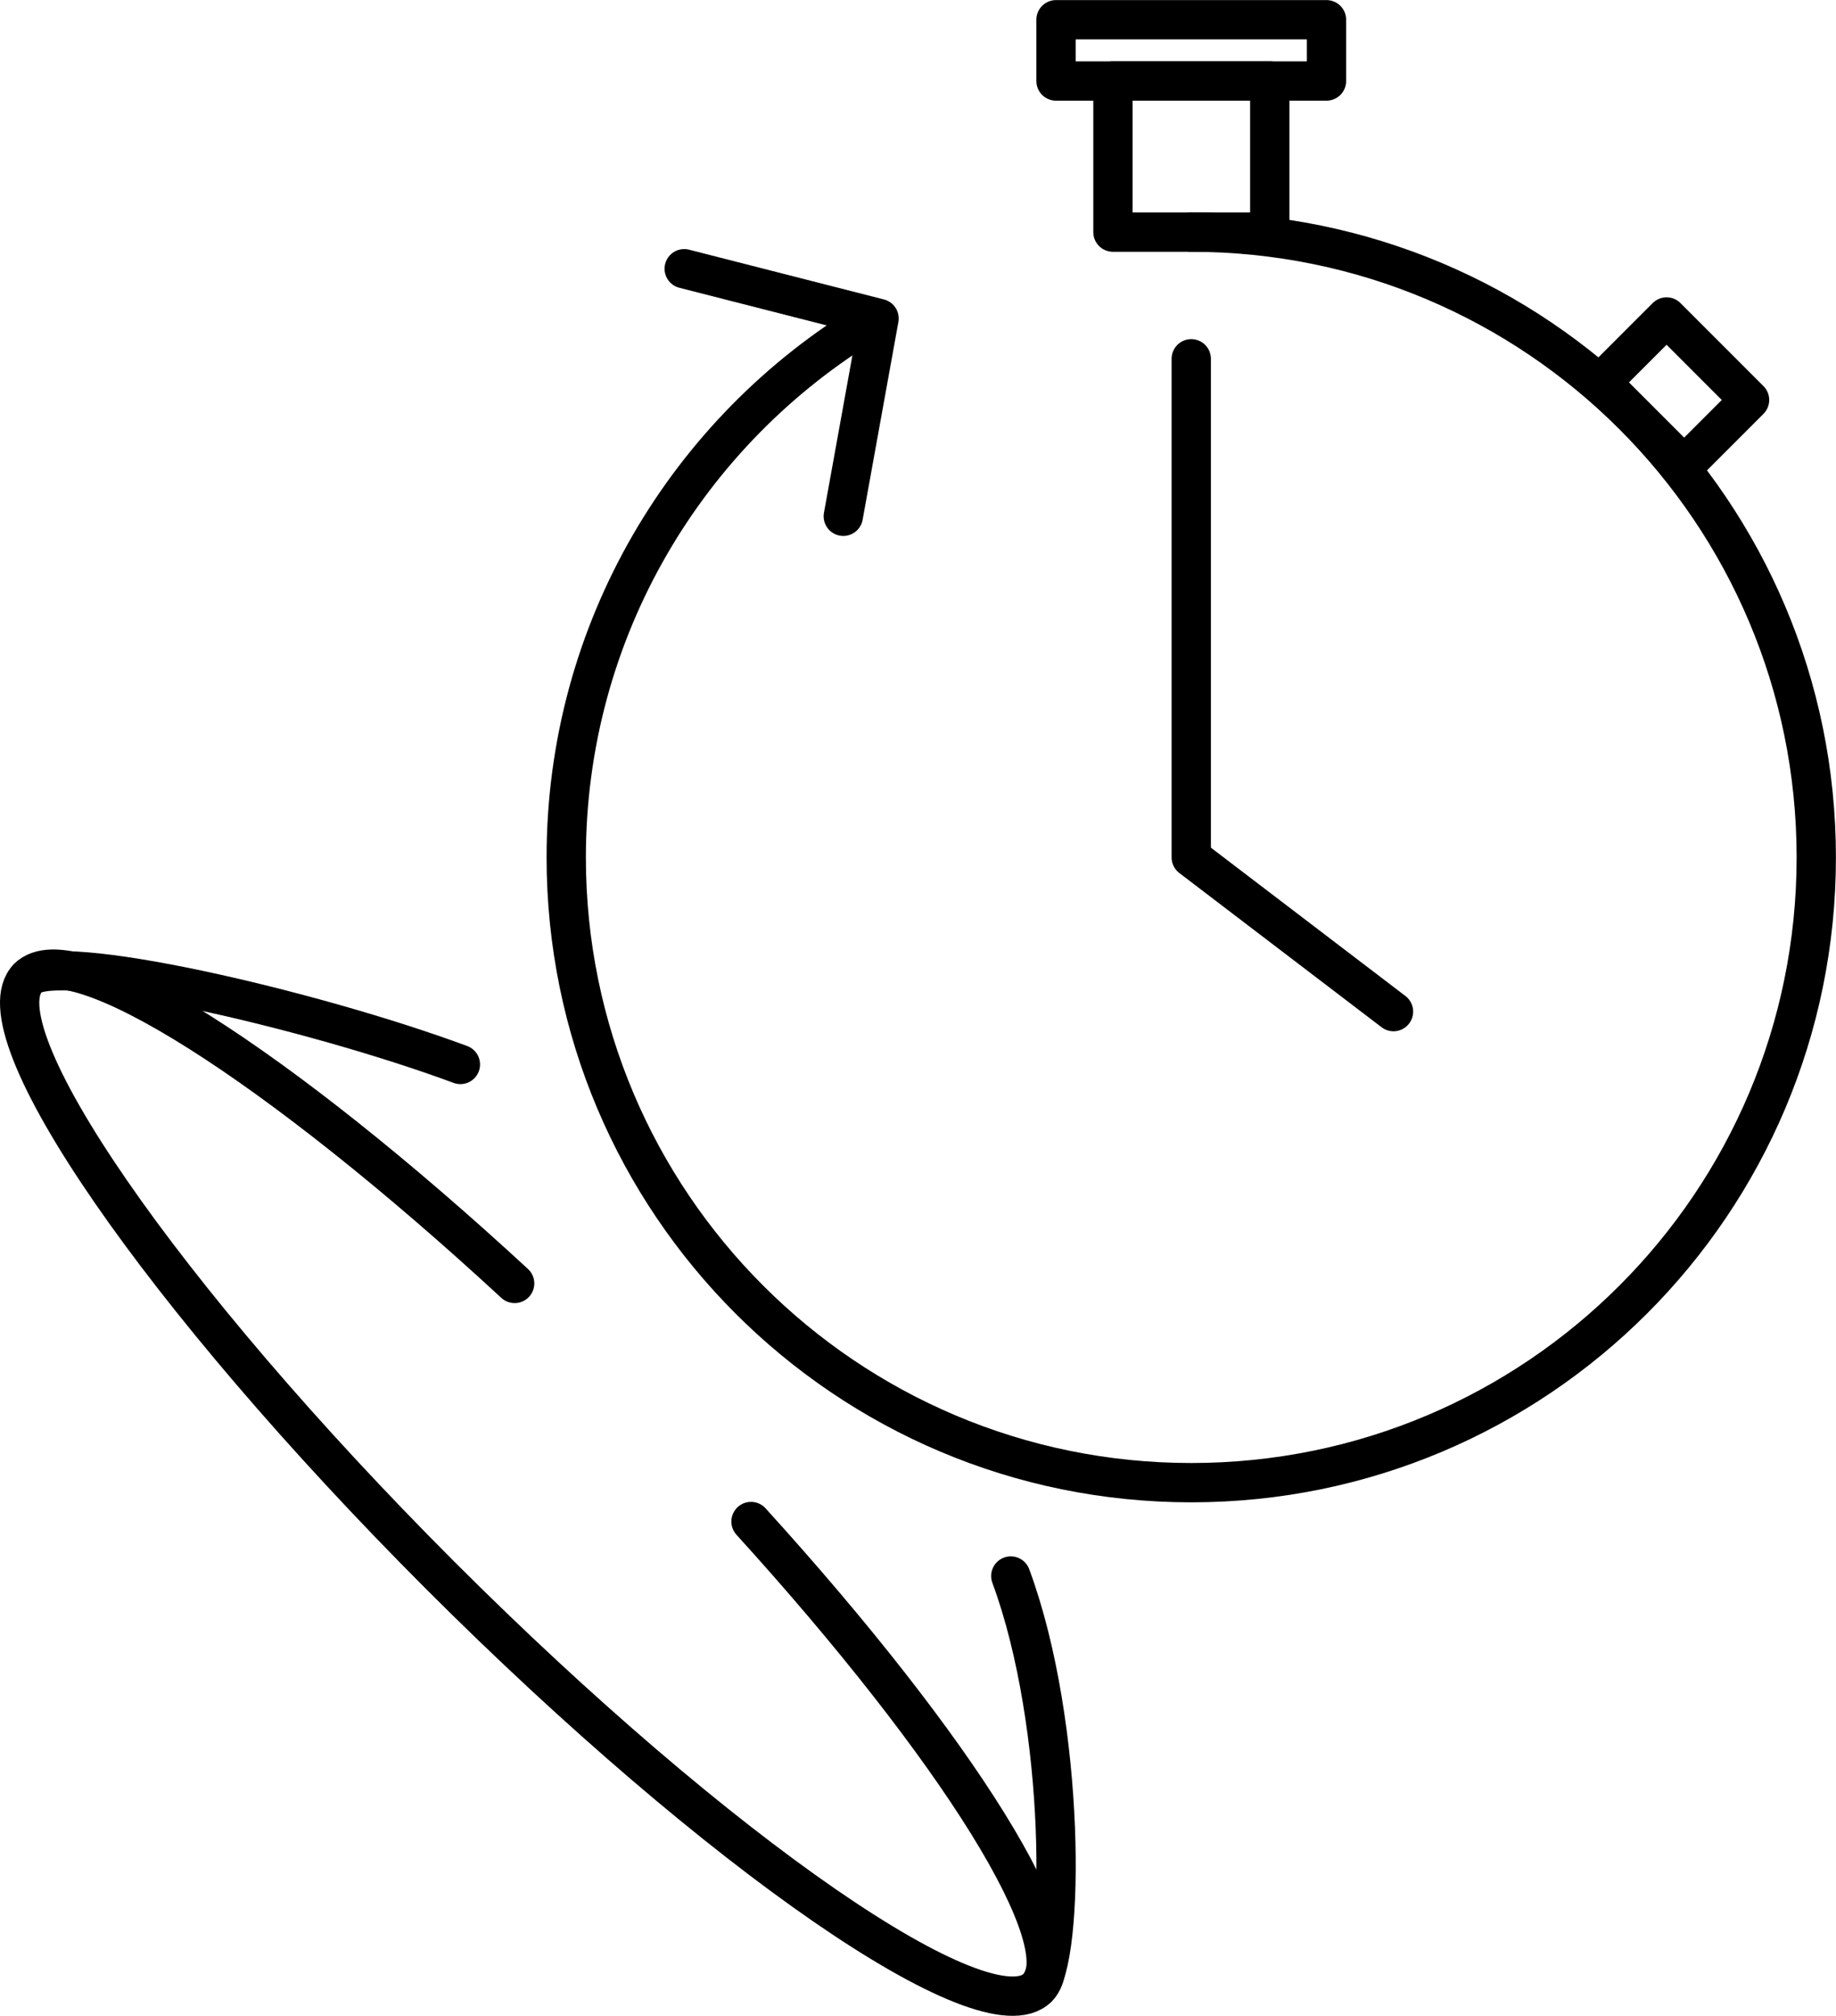 <svg xml:space="preserve" style="enable-background:new 0 0 89.33 98.04;" viewBox="0 0 89.33 98.04" y="0px" x="0px" xmlns:xlink="http://www.w3.org/1999/xlink" xmlns="http://www.w3.org/2000/svg" id="Layer_1" version="1.1">
<style type="text/css">
	.st0{fill:none;stroke:#000000;stroke-width:1.912;stroke-linecap:round;stroke-linejoin:round;stroke-miterlimit:10;}
</style>
<g>
	<path d="M33.29,13.07l9.48,2.42l-1.74,9.62" class="st0"></path>
	<path d="M22.4,51.77c-7.29-2.7-19.7-5.55-21.03-4.22c-2.49,2.49,6.49,15.5,20.05,29.07
		C34.99,90.18,48,99.16,50.49,96.67c1.33-1.33,1.39-12.73-1.31-20.02" class="st0"></path>
	<path d="M36.54,74c10.03,11.04,16.04,20.57,13.95,22.66" class="st0"></path>
	<path d="M1.37,47.55c2.16-2.16,12.21,4.29,23.67,14.87" class="st0"></path>
	<path d="M57.96,11.29c16.79,0,30.41,13.61,30.41,30.41S74.76,72.11,57.96,72.11S27.55,58.49,27.55,41.7
		c0-11.08,5.93-20.78,14.79-26.1" class="st0"></path>
	<polyline points="57.96,17.45 57.96,41.7 67.8,49.2" class="st0"></polyline>
	<rect height="7.35" width="7.63" class="st0" y="3.94" x="54.15"></rect>
	<rect height="2.98" width="13.16" class="st0" y="0.96" x="51.38"></rect>
	
		<rect height="4.5" width="5.71" class="st0" transform="matrix(0.707 0.707 -0.707 0.707 37.338 -52.074)" y="16.79" x="78.67"></rect>
</g>
</svg>

